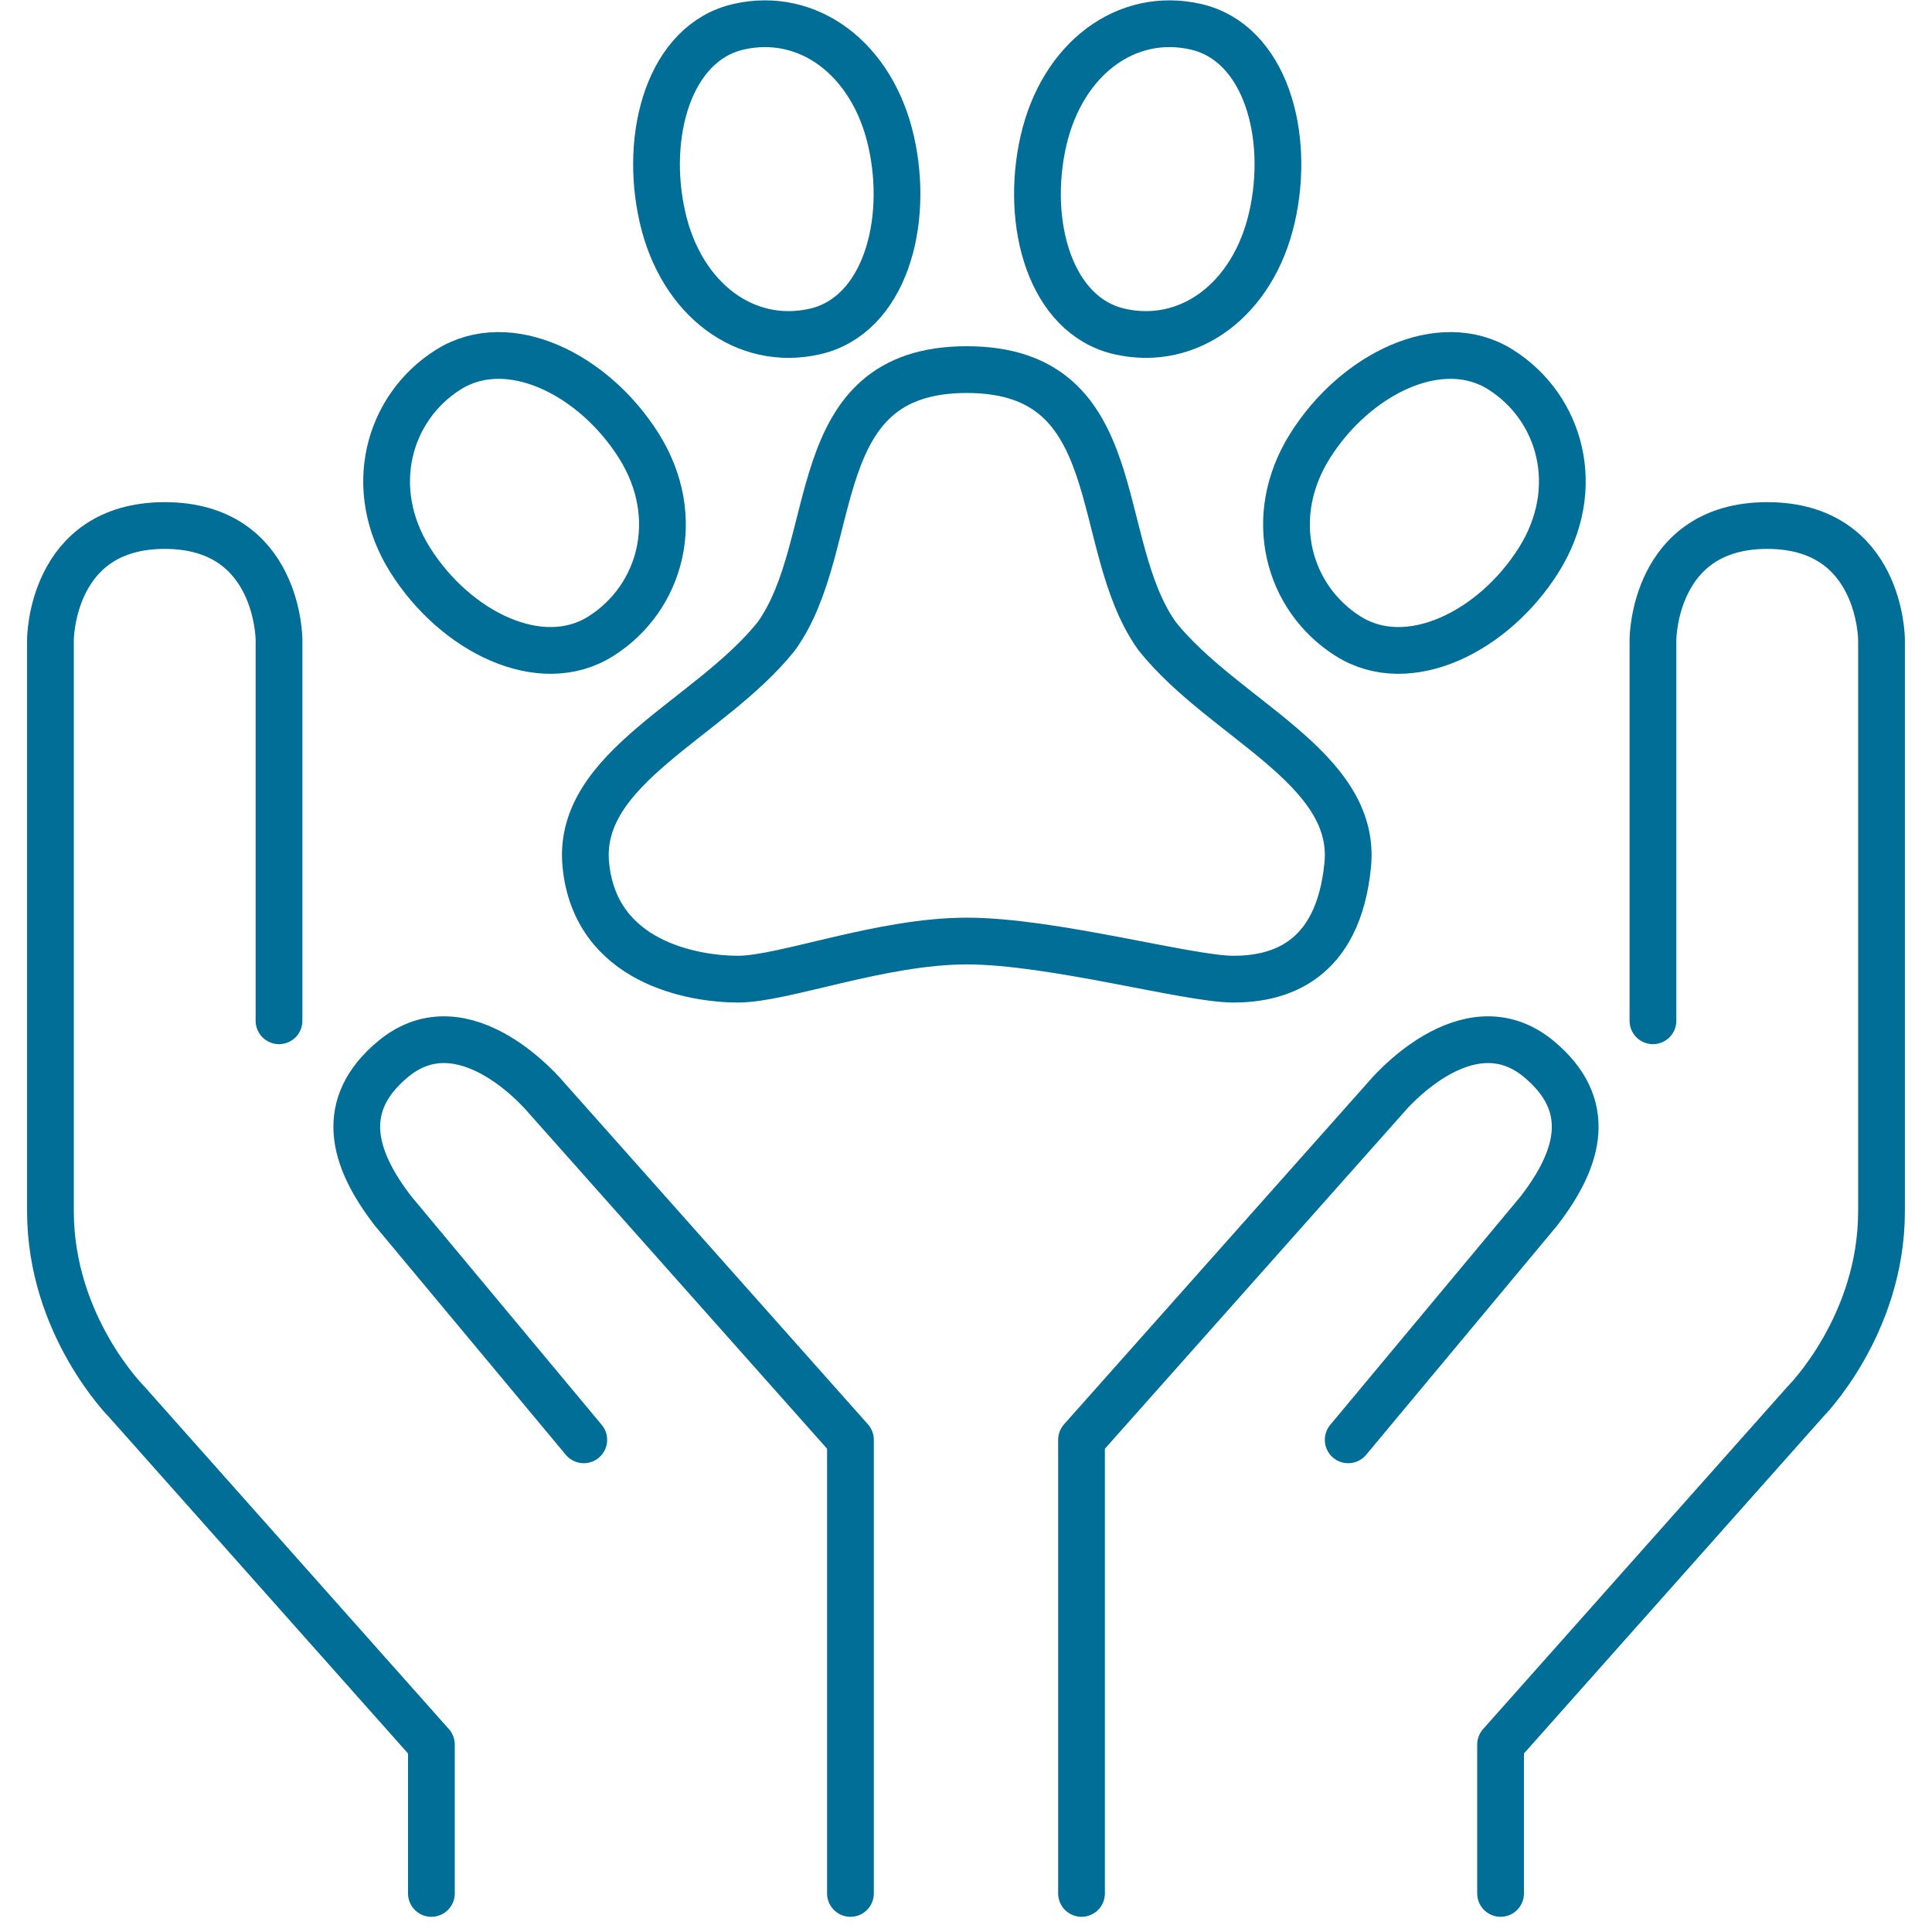 <svg width="62" height="62" viewBox="0 0 62 62" fill="none" xmlns="http://www.w3.org/2000/svg">
<path d="M53.045 32.758V20.533C53.045 20.533 53.045 16.865 56.713 16.865C60.38 16.865 60.38 20.533 60.38 20.533V38.871C60.38 42.538 57.935 44.983 57.935 44.983L48.155 55.986V60.762" stroke="#006E96" stroke-width="1.5" stroke-linecap="round" stroke-linejoin="round"/>
<path d="M34.707 60.762V46.206L44.487 35.203C44.487 35.203 47.073 32.075 49.377 33.98C51.151 35.447 50.715 37.144 49.377 38.871L43.265 46.206" stroke="#006E96" stroke-width="1.5" stroke-linecap="round" stroke-linejoin="round"/>
<path d="M8.954 32.758V20.533C8.954 20.533 8.954 16.865 5.287 16.865C1.619 16.865 1.619 20.533 1.619 20.533V38.871C1.619 42.538 4.064 44.983 4.064 44.983L13.844 55.986V60.762" stroke="#006E96" stroke-width="1.5" stroke-linecap="round" stroke-linejoin="round"/>
<path d="M27.292 60.762V46.206L17.512 35.203C17.512 35.203 14.926 32.075 12.622 33.98C10.848 35.447 11.284 37.144 12.622 38.871L18.734 46.206" stroke="#006E96" stroke-width="1.5" stroke-linecap="round" stroke-linejoin="round"/>
<path d="M49.378 17.974C47.933 20.27 45.198 21.635 43.266 20.419C41.334 19.203 40.598 16.603 42.043 14.306C43.488 12.01 46.224 10.645 48.156 11.861C50.088 13.078 50.824 15.678 49.378 17.974Z" stroke="#006E96" stroke-width="1.5" stroke-linecap="round" stroke-linejoin="round"/>
<path d="M13.165 17.974C14.611 20.27 17.346 21.635 19.278 20.419C21.21 19.203 21.945 16.603 20.5 14.306C19.055 12.01 16.32 10.645 14.388 11.861C12.456 13.078 11.72 15.678 13.165 17.974Z" stroke="#006E96" stroke-width="1.5" stroke-linecap="round" stroke-linejoin="round"/>
<path d="M21.26 6.971C21.862 9.616 23.924 11.145 26.15 10.638C28.376 10.132 29.197 7.171 28.595 4.526C27.992 1.88 25.931 0.351 23.705 0.858C21.479 1.365 20.657 4.325 21.26 6.971Z" stroke="#006E96" stroke-width="1.5" stroke-linecap="round" stroke-linejoin="round"/>
<path d="M40.819 6.971C40.217 9.616 38.155 11.145 35.929 10.638C33.703 10.132 32.882 7.171 33.484 4.526C34.087 1.88 36.149 0.351 38.374 0.858C40.6 1.365 41.422 4.325 40.819 6.971Z" stroke="#006E96" stroke-width="1.5" stroke-linecap="round" stroke-linejoin="round"/>
<path d="M31.025 30.199C28.278 30.199 25.139 31.422 23.69 31.422C22.24 31.422 19.105 30.883 18.8 27.754C18.494 24.626 22.776 23.09 24.912 20.419C27.049 17.443 25.76 11.861 31.025 11.861C36.289 11.861 35.001 17.443 37.137 20.419C39.274 23.09 43.555 24.626 43.25 27.754C42.945 30.883 41.032 31.422 39.582 31.422C38.133 31.422 33.772 30.199 31.025 30.199Z" stroke="#006E96" stroke-width="1.5" stroke-linecap="round" stroke-linejoin="round"/>
</svg>
